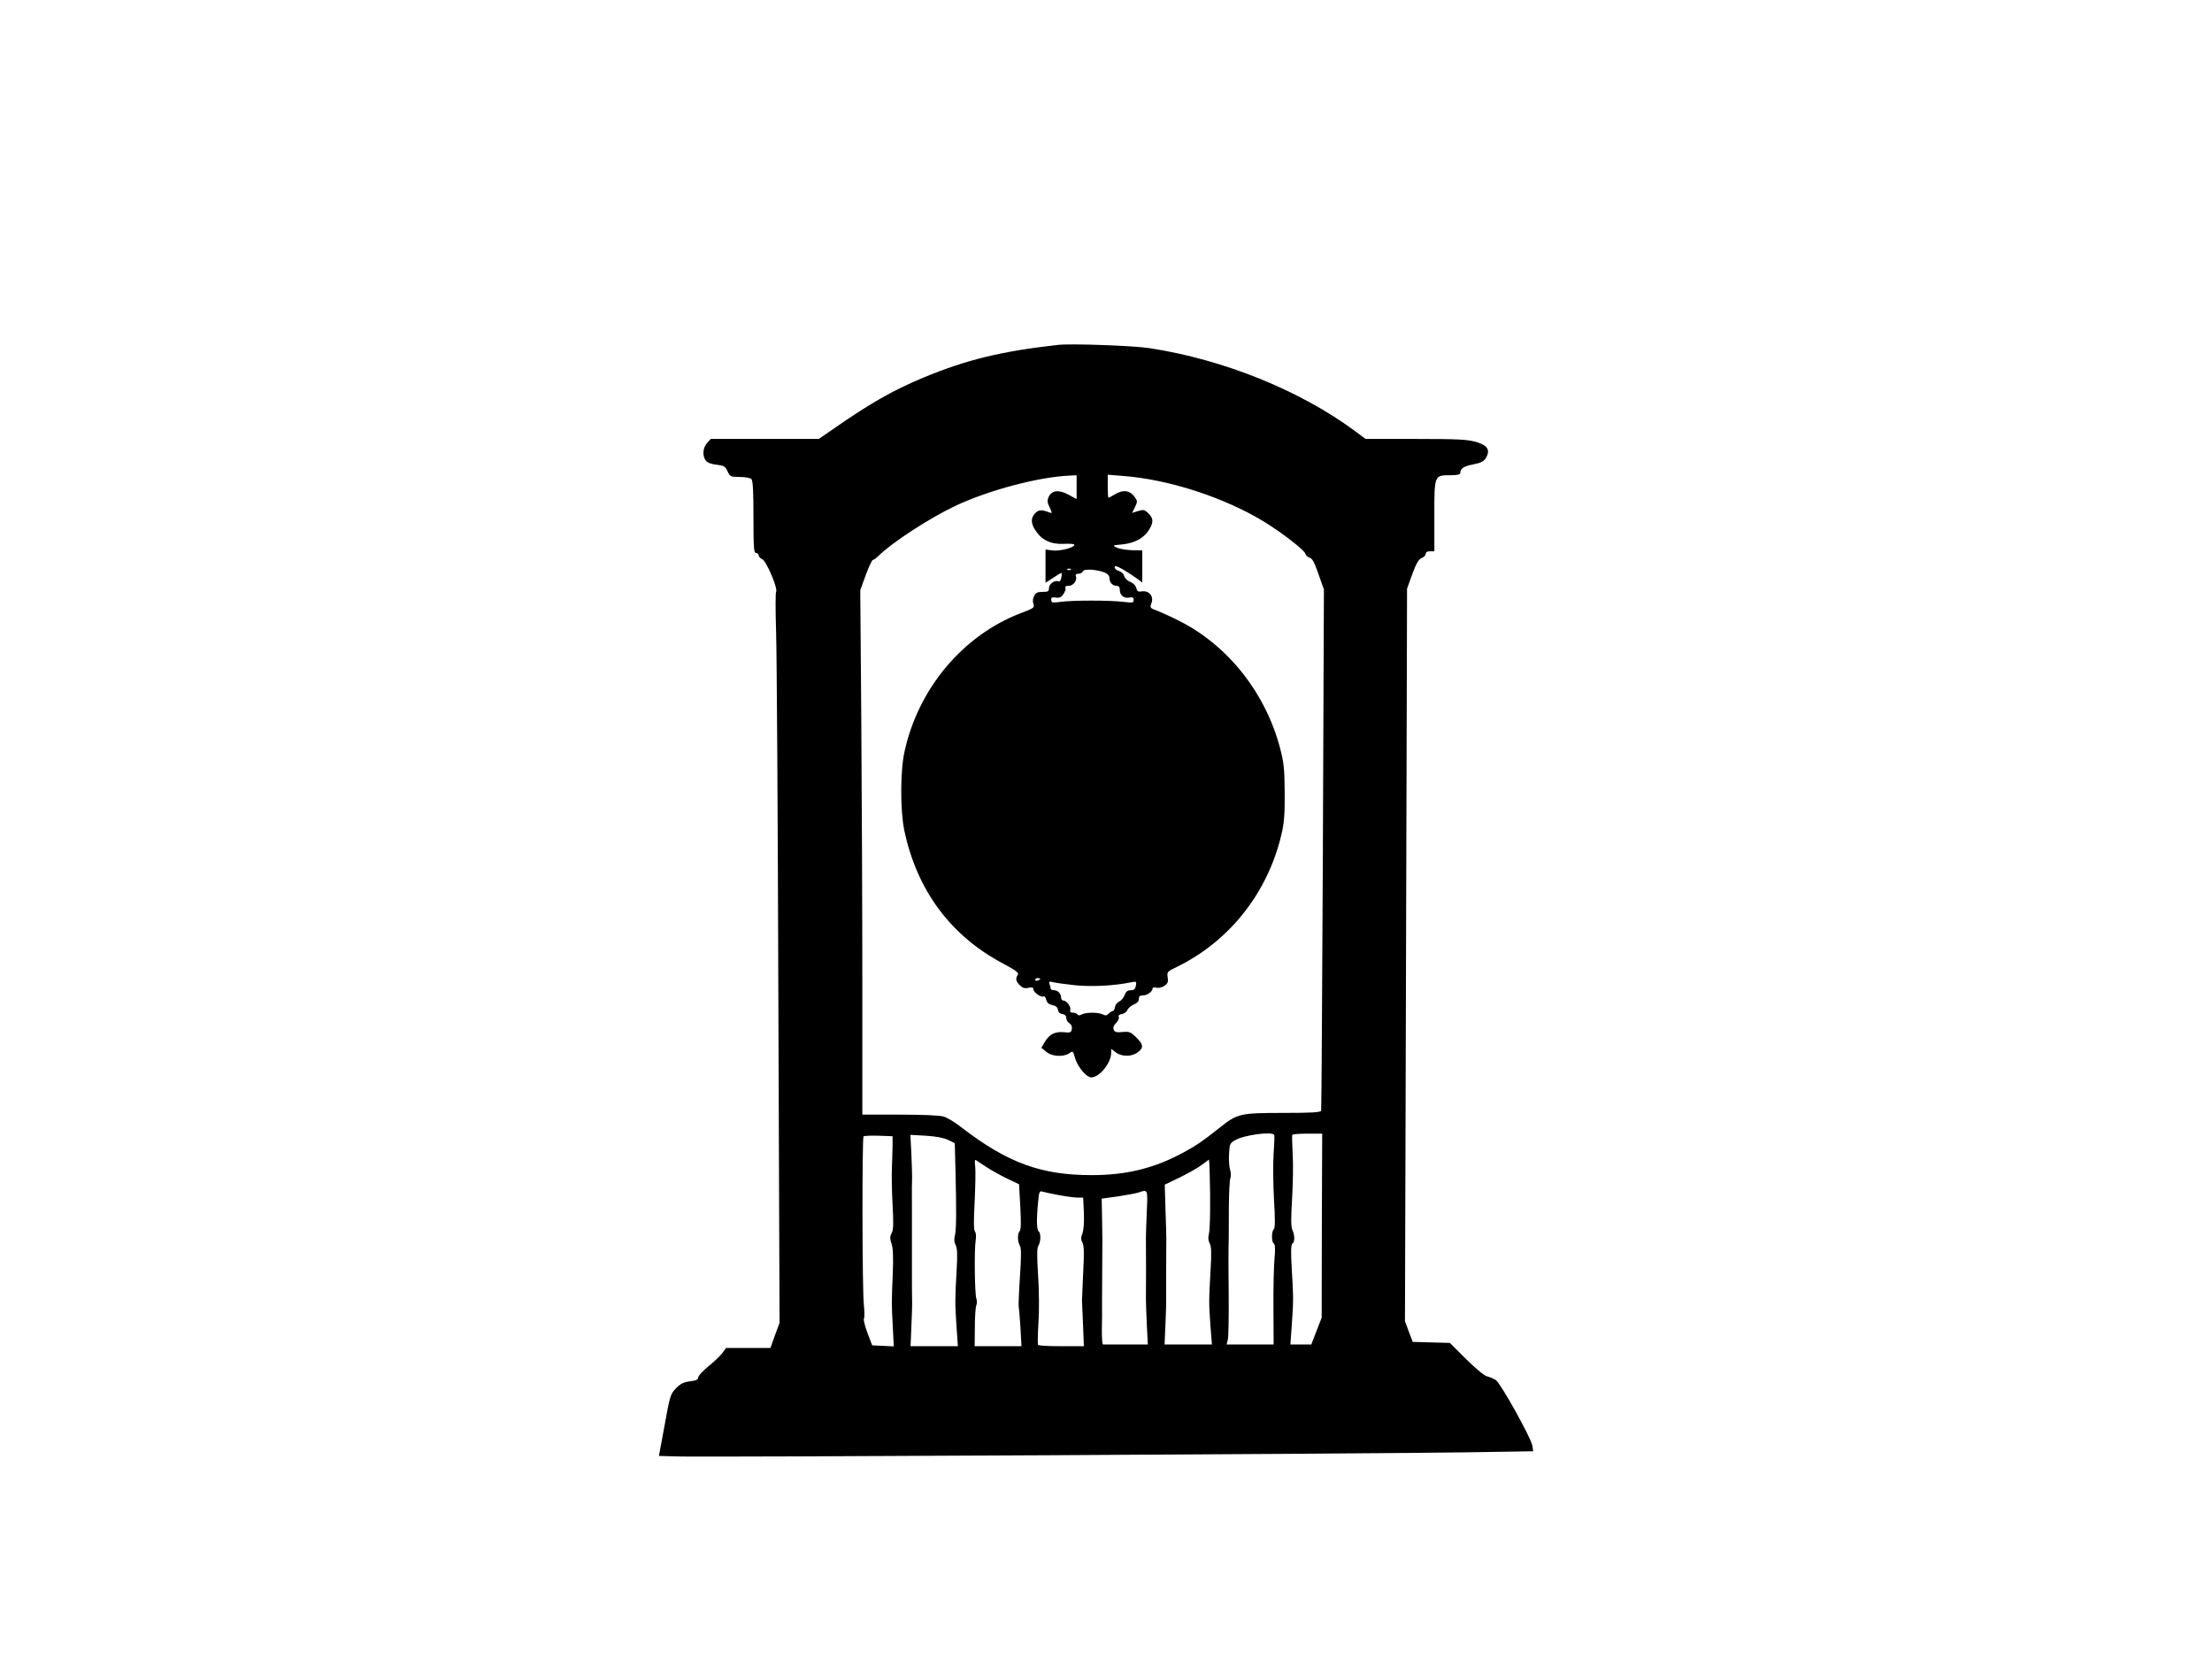 <?xml version="1.0" standalone="no"?>
<!DOCTYPE svg PUBLIC "-//W3C//DTD SVG 20010904//EN"
 "http://www.w3.org/TR/2001/REC-SVG-20010904/DTD/svg10.dtd">
<svg version="1.0" xmlns="http://www.w3.org/2000/svg"
 width="1280pt" height="960pt" viewBox="0 0 1280 960"
 preserveAspectRatio="xMidYMid meet">
<g transform="translate(0,960) scale(0.1,-0.1)"
fill="#000000" stroke="none">
<path d="M6120 7604 c-330 -37 -531 -87 -779 -190 -177 -74 -308 -149 -529
-303 l-74 -51 -312 0 -313 0 -21 -23 c-25 -27 -29 -74 -8 -102 9 -12 31 -21
62 -24 43 -5 51 -10 64 -38 14 -31 18 -33 71 -33 30 0 60 -5 67 -12 9 -9 12
-72 12 -220 0 -178 2 -208 15 -208 8 0 15 -6 15 -13 0 -8 10 -18 22 -24 23
-10 91 -170 79 -188 -4 -5 -4 -109 0 -230 4 -121 10 -1071 13 -2110 l7 -1890
-27 -73 -26 -72 -128 0 -129 0 -19 -27 c-11 -16 -47 -50 -81 -78 -33 -27 -61
-57 -61 -66 0 -12 -12 -18 -46 -22 -36 -4 -55 -13 -81 -39 -33 -34 -36 -42
-67 -214 l-33 -179 116 -3 c152 -5 4063 16 4560 24 l383 6 -5 33 c-8 46 -183
360 -211 379 -13 8 -36 18 -52 22 -16 4 -67 47 -121 100 l-93 93 -108 3 -107
3 -23 60 -22 60 5 1710 c3 941 5 1894 6 2119 l1 409 30 84 c24 64 37 87 55 94
12 5 23 15 23 24 0 9 9 15 25 15 l25 0 0 203 c0 239 -1 237 93 237 39 0 57 4
57 13 0 26 20 39 76 50 46 9 61 18 73 38 26 46 9 72 -58 92 -51 14 -103 17
-349 17 l-290 0 -63 47 c-317 234 -757 412 -1184 478 -95 15 -459 28 -535 19z
m110 -823 l0 -69 -48 26 c-56 30 -96 25 -114 -14 -9 -20 -8 -32 6 -60 15 -33
15 -36 0 -30 -46 18 -63 17 -83 -3 -27 -27 -27 -60 2 -102 37 -56 91 -80 165
-76 39 2 61 -1 59 -7 -6 -17 -89 -37 -129 -31 l-38 5 0 -96 0 -96 25 16 c79
51 72 49 67 17 -3 -19 -9 -28 -17 -25 -22 9 -55 -15 -55 -39 0 -19 -5 -22 -37
-22 -29 0 -40 -5 -49 -24 -8 -15 -9 -32 -4 -46 8 -20 2 -25 -73 -53 -335 -128
-594 -437 -673 -802 -25 -112 -25 -341 -1 -456 73 -346 269 -611 574 -771 72
-39 90 -52 83 -63 -15 -23 -12 -38 11 -61 16 -16 29 -20 50 -15 21 4 29 2 29
-9 0 -17 45 -49 58 -41 6 3 13 -5 16 -19 5 -18 15 -27 36 -31 20 -4 30 -13 32
-28 2 -13 11 -22 26 -24 14 -2 22 -10 22 -23 0 -10 8 -24 18 -30 12 -8 17 -20
14 -34 -3 -20 -9 -22 -45 -18 -52 5 -85 -12 -111 -56 l-20 -34 28 -23 c32 -28
99 -32 133 -9 21 15 22 14 33 -24 11 -42 49 -95 81 -112 43 -22 129 71 129
140 l0 22 26 -20 c35 -27 93 -27 128 0 35 27 33 44 -9 86 -31 31 -40 35 -80
31 -37 -3 -46 0 -51 15 -4 12 2 26 15 38 11 11 18 26 15 33 -4 10 2 16 18 18
13 2 27 12 32 24 5 11 22 26 38 32 18 7 28 17 28 31 0 16 6 21 24 21 25 0 56
23 56 41 0 6 9 7 20 4 13 -4 31 0 47 10 21 14 24 23 20 49 -5 31 -3 34 51 60
307 149 530 432 608 771 15 62 19 117 18 240 -1 138 -5 173 -27 257 -84 317
-298 589 -577 732 -47 24 -106 51 -131 61 -45 16 -46 18 -36 45 15 39 -14 74
-55 68 -22 -4 -28 0 -33 20 -3 14 -18 28 -35 35 -16 6 -31 21 -35 34 -3 13
-16 25 -30 29 -14 3 -25 13 -25 21 0 11 11 9 48 -12 26 -15 62 -39 80 -52 l32
-24 0 93 0 93 -57 1 c-32 1 -71 7 -88 14 -30 14 -30 14 31 20 72 8 124 37 153
84 27 44 26 67 -4 96 -22 21 -29 22 -59 13 l-35 -11 17 34 c15 32 15 36 -5 62
-26 35 -64 39 -109 13 -19 -12 -37 -21 -40 -21 -2 0 -4 30 -4 66 l0 67 87 -7
c267 -20 586 -124 818 -265 101 -62 232 -163 238 -184 3 -10 14 -21 25 -24 15
-3 29 -29 51 -94 l32 -90 -6 -1502 c-4 -826 -8 -1508 -10 -1514 -3 -10 -56
-13 -218 -13 -250 0 -267 -4 -366 -83 -105 -83 -131 -101 -211 -145 -169 -92
-331 -132 -533 -132 -293 0 -487 71 -756 278 -34 27 -80 55 -101 61 -23 7
-122 11 -254 11 l-216 0 0 758 c0 416 -3 1099 -6 1517 l-6 760 32 88 c18 48
36 87 41 87 5 0 18 9 29 20 80 80 300 223 453 295 194 90 480 166 660 173 l37
2 0 -69z m-33 -477 c-3 -3 -12 -4 -19 -1 -8 3 -5 6 6 6 11 1 17 -2 13 -5z
m196 -17 c17 -8 27 -19 27 -32 0 -26 18 -45 42 -45 12 0 18 -8 18 -24 0 -31
24 -50 55 -44 19 4 25 1 25 -13 0 -17 -5 -18 -57 -12 -75 10 -303 10 -368 0
-45 -6 -51 -5 -52 11 -1 15 4 17 27 14 22 -3 32 2 45 22 9 14 14 30 10 36 -4
6 4 10 19 10 27 0 51 32 42 56 -4 9 1 14 15 14 11 0 22 6 25 14 6 16 81 11
127 -7z m-373 -2351 c0 -2 -7 -6 -15 -10 -8 -3 -15 -1 -15 4 0 6 7 10 15 10 8
0 15 -2 15 -4z m199 -37 c95 -10 226 -4 327 17 30 6 31 4 27 -20 -4 -20 -11
-26 -30 -26 -18 0 -28 -8 -35 -28 -6 -16 -21 -33 -32 -38 -12 -5 -22 -19 -24
-31 -2 -13 -7 -23 -12 -23 -5 0 -16 -7 -24 -15 -12 -12 -20 -13 -35 -5 -25 13
-97 13 -121 0 -13 -7 -21 -7 -25 0 -3 5 -15 10 -27 10 -13 0 -18 5 -15 14 7
18 -20 56 -39 56 -8 0 -14 8 -14 18 0 23 -19 42 -42 42 -10 0 -18 4 -18 9 0 5
-3 17 -7 27 -5 14 -2 16 19 11 14 -4 71 -12 127 -18z m1154 -866 c3 -5 1 -53
-3 -108 -4 -55 -3 -174 2 -264 7 -116 7 -166 -1 -174 -14 -14 -14 -74 0 -83 8
-5 9 -32 4 -88 -4 -44 -7 -174 -6 -288 l1 -208 -136 0 -136 0 7 28 c4 15 6
131 5 257 -1 127 -2 245 -1 263 1 38 2 74 2 256 1 77 4 149 9 160 4 12 3 33
-2 47 -5 15 -8 55 -6 90 3 59 5 64 35 81 50 30 214 52 226 31z m276 -525 l-1
-533 -30 -77 -30 -78 -60 0 -61 0 8 113 c10 141 10 152 0 323 -6 103 -5 143 4
148 14 9 14 48 -1 80 -8 19 -8 67 -1 183 5 87 7 203 3 258 -3 55 -4 103 -2
108 2 4 41 7 88 7 l85 0 -2 -532z m-2484 462 c-1 -30 -2 -89 -4 -130 -2 -41 0
-137 4 -213 6 -106 5 -144 -5 -162 -11 -20 -11 -32 -1 -62 9 -26 11 -80 7
-173 -7 -178 -7 -168 0 -303 l6 -118 -62 3 -63 3 -27 71 c-15 40 -24 77 -21
83 4 6 4 41 0 78 -10 86 -11 967 -2 977 4 4 43 5 88 4 l80 -3 0 -55z m321 34
l39 -19 4 -155 c6 -241 5 -353 -4 -383 -5 -18 -3 -37 5 -52 10 -18 11 -56 5
-157 -9 -164 -9 -176 0 -315 l8 -113 -137 0 -137 0 5 118 c3 64 5 131 4 147
-1 17 -1 96 -1 178 0 195 0 185 0 360 -1 83 0 161 1 172 0 11 -1 71 -4 134
l-6 114 90 -5 c59 -4 103 -12 128 -24z m220 -156 c27 -18 81 -48 120 -67 l71
-34 7 -130 c5 -88 4 -133 -3 -140 -14 -14 -14 -63 1 -86 8 -14 8 -58 0 -180
-6 -89 -9 -168 -7 -174 2 -7 6 -60 10 -119 l6 -108 -135 0 -136 0 1 108 c0 59
4 116 8 127 5 11 5 29 1 40 -10 26 -13 288 -4 338 3 22 2 43 -4 50 -8 9 -8 63
-2 175 4 88 6 180 3 203 -4 27 -2 40 4 36 5 -3 32 -21 59 -39z m1294 -35 c5
-163 3 -329 -5 -356 -5 -19 -3 -37 5 -52 10 -19 11 -56 5 -157 -10 -177 -10
-185 -1 -315 l9 -113 -137 0 -137 0 5 118 c3 64 5 127 4 140 0 24 0 316 1 360
0 15 -2 90 -5 167 l-4 140 88 42 c48 24 106 56 127 73 22 16 41 30 41 30 1 0
3 -35 4 -77z m-876 -128 c43 -8 93 -15 111 -15 l33 0 4 -87 c2 -56 -1 -99 -8
-119 -10 -24 -10 -36 0 -55 9 -18 10 -61 4 -174 -4 -82 -7 -154 -7 -160 0 -5
3 -67 6 -137 l5 -128 -131 0 c-71 0 -132 3 -134 8 -3 4 -2 61 2 127 5 66 4
189 -2 274 -7 113 -7 159 2 173 14 22 15 75 1 83 -11 7 -13 70 -3 168 5 57 8
67 23 62 9 -3 52 -12 94 -20z m512 -97 c-3 -68 -5 -135 -5 -150 1 -50 1 -327
0 -355 0 -16 2 -81 5 -145 l6 -118 -126 0 c-69 0 -129 0 -133 0 -5 0 -7 37 -7
83 1 45 2 120 1 167 0 72 1 234 2 363 0 17 -1 77 -2 131 l-2 100 95 13 c52 8
106 18 120 23 52 18 52 19 46 -112z"/>
</g>
</svg>
